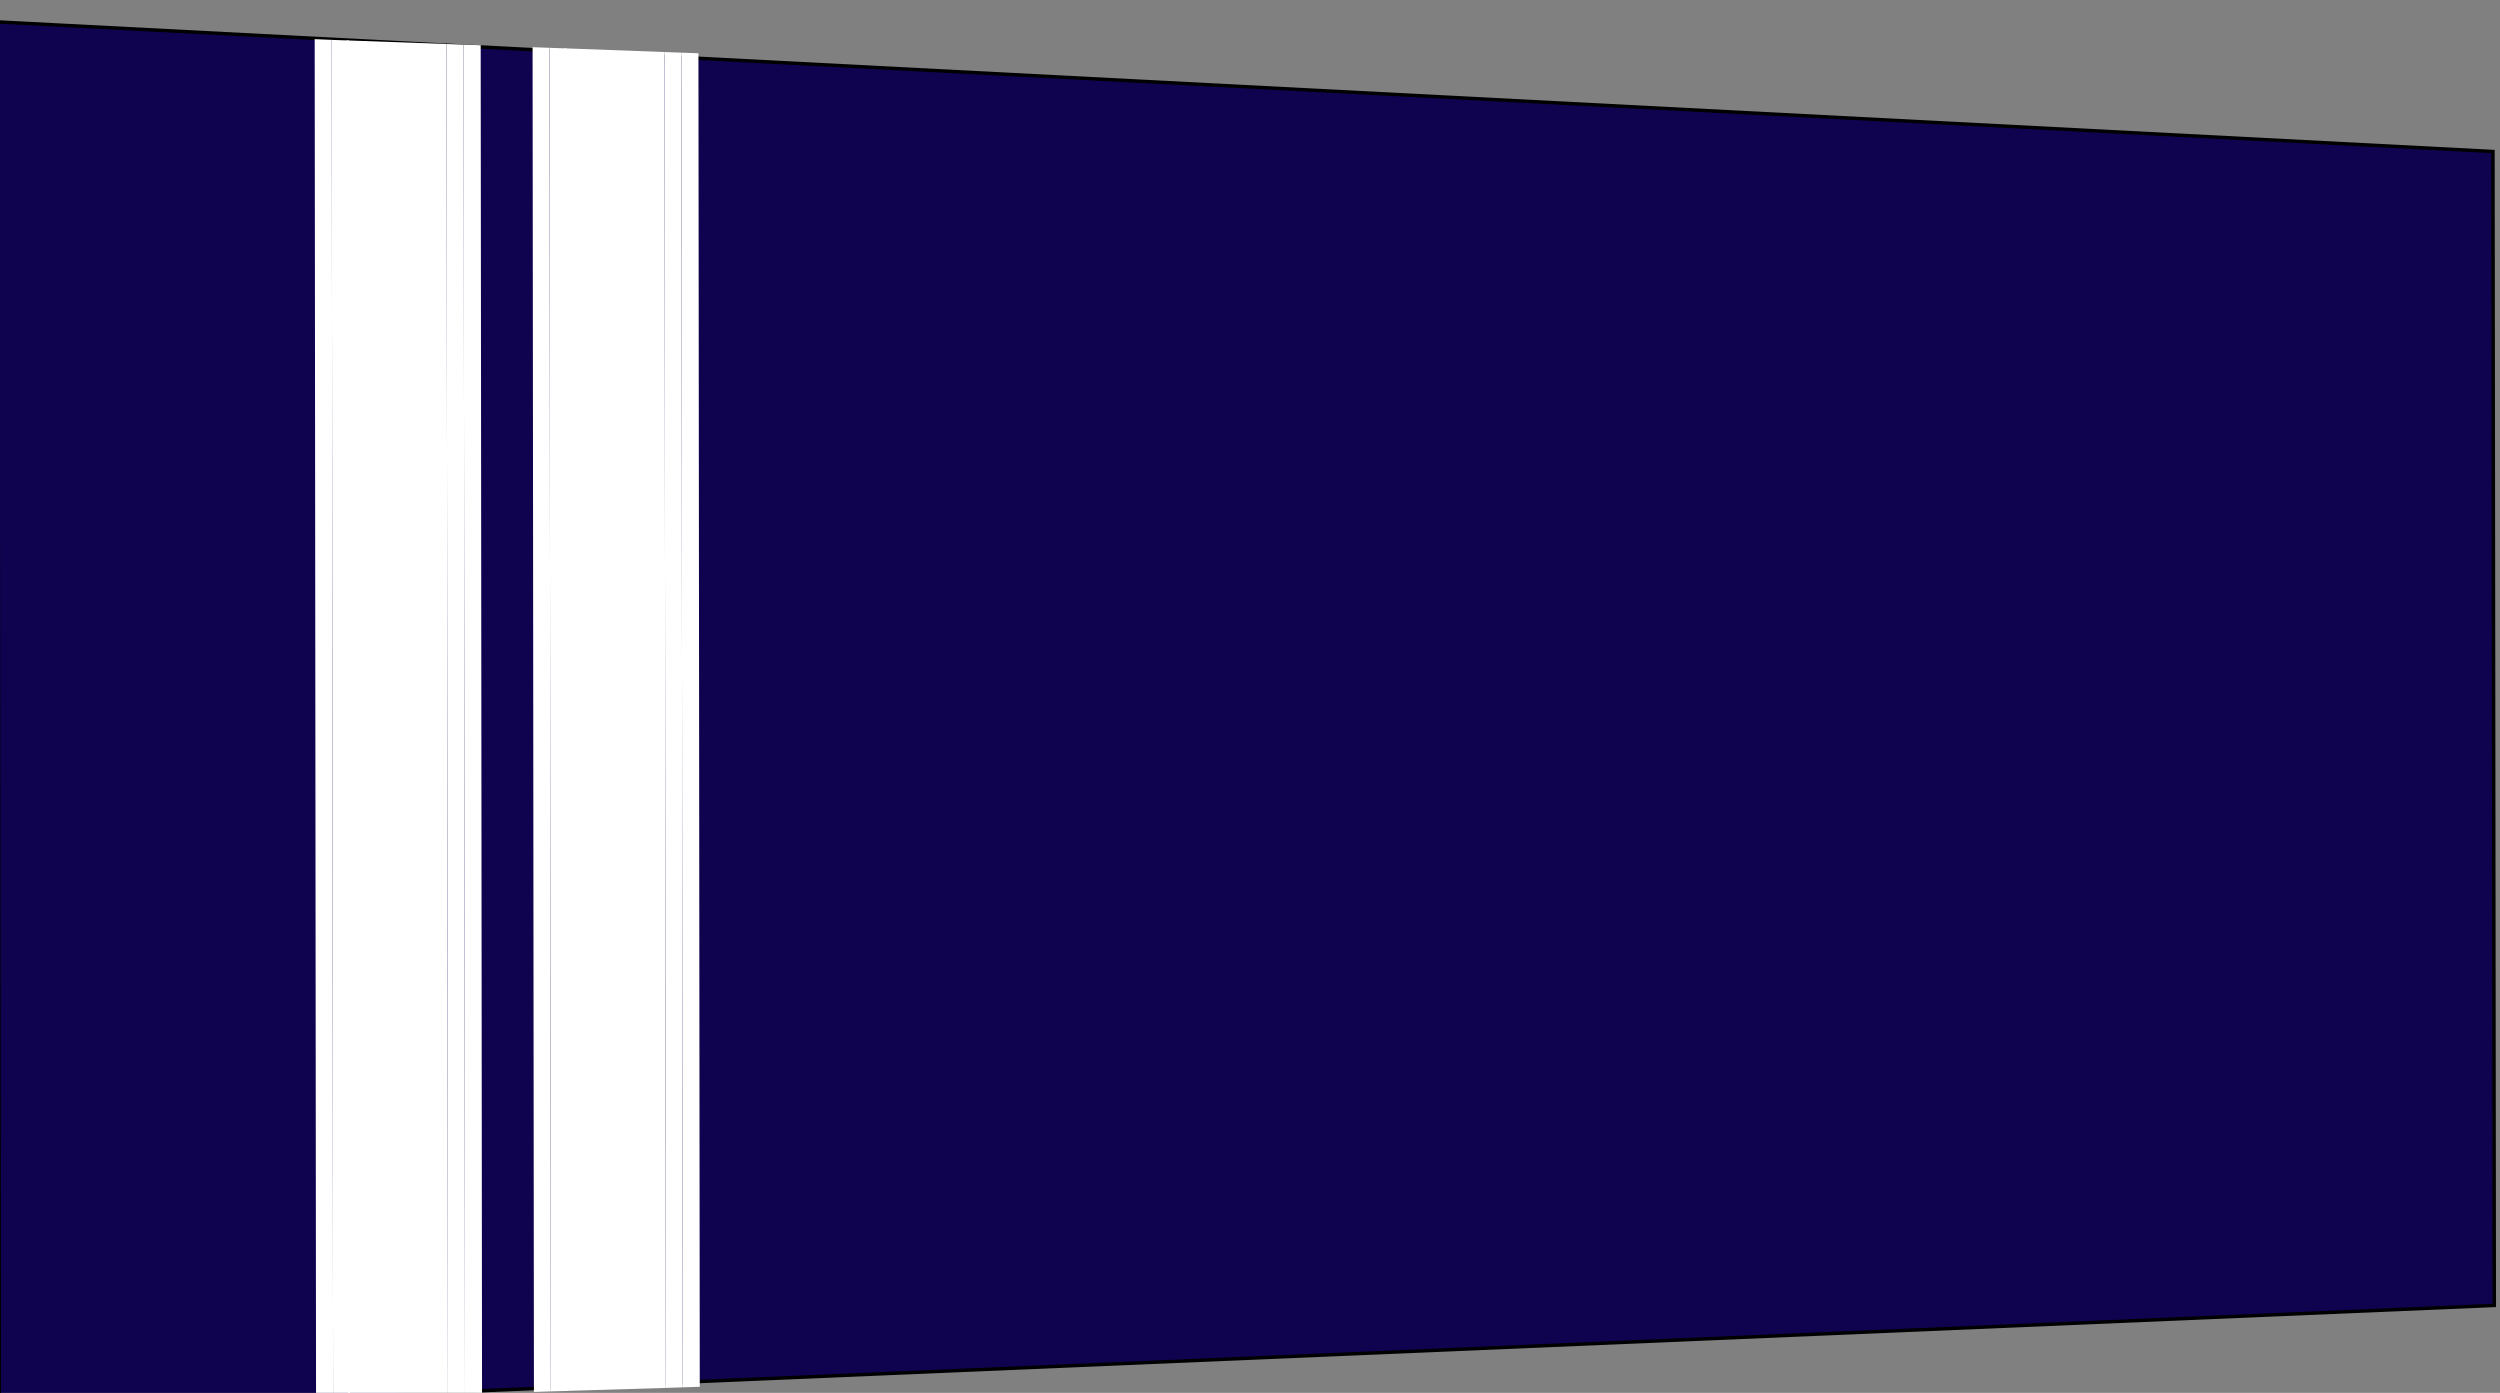 <?xml version="1.0" encoding="UTF-8" standalone="no"?>
<!-- Created with Inkscape (http://www.inkscape.org/) -->

<svg
   xmlns:dc="http://purl.org/dc/elements/1.1/"
   xmlns:cc="http://creativecommons.org/ns#"
   xmlns:rdf="http://www.w3.org/1999/02/22-rdf-syntax-ns#"
   xmlns:svg="http://www.w3.org/2000/svg"
   xmlns="http://www.w3.org/2000/svg"
   xmlns:xlink="http://www.w3.org/1999/xlink"
   xmlns:sodipodi="http://sodipodi.sourceforge.net/DTD/sodipodi-0.dtd"
   xmlns:inkscape="http://www.inkscape.org/namespaces/inkscape"
   id="svg3069"
   sodipodi:version="0.32"
   inkscape:version="0.92.1 r15371"
   width="729.281"
   height="406.312"
   version="1.0"
   sodipodi:docname="Police_nationale-lieutenant.svg"
   inkscape:output_extension="org.inkscape.output.svg.inkscape"
   sodipodi:modified="true">
  <rect width="100%" height="100%" fill="#808080" stroke="none"/>
  <defs
     id="defs3072">
    <linearGradient
       inkscape:collect="always"
       xlink:href="#linearGradient22858"
       id="linearGradient23859"
       gradientUnits="userSpaceOnUse"
       gradientTransform="matrix(0.205,0,0,0.205,-204.249,1224.654)"
       x1="893.015"
       y1="604.919"
       x2="893.015"
       y2="622.259" />
    <linearGradient
       inkscape:collect="always"
       xlink:href="#linearGradient22858"
       id="linearGradient23862"
       gradientUnits="userSpaceOnUse"
       gradientTransform="matrix(0.205,0,0,0.205,-204.693,1221.097)"
       x1="893.015"
       y1="604.919"
       x2="893.015"
       y2="622.259" />
    <linearGradient
       inkscape:collect="always"
       xlink:href="#linearGradient22858"
       id="linearGradient23865"
       gradientUnits="userSpaceOnUse"
       gradientTransform="matrix(0.205,0,0,0.205,-204.471,1197.088)"
       x1="893.015"
       y1="604.919"
       x2="893.015"
       y2="622.259" />
    <linearGradient
       id="linearGradient22858">
      <stop
         style="stop-color:#b6b600;stop-opacity:1;"
         offset="0"
         id="stop22860" />
      <stop
         id="stop22866"
         offset="0.5"
         style="stop-color:#ffff00;stop-opacity:1;" />
      <stop
         style="stop-color:#bcbc00;stop-opacity:1;"
         offset="1"
         id="stop22862" />
    </linearGradient>
    <linearGradient
       inkscape:collect="always"
       xlink:href="#linearGradient22858"
       id="linearGradient23871"
       gradientUnits="userSpaceOnUse"
       x1="893.015"
       y1="604.919"
       x2="893.015"
       y2="622.259"
       gradientTransform="matrix(0.205,0,0,0.205,-204.916,1193.531)" />
    <linearGradient
       inkscape:collect="always"
       xlink:href="#linearGradient22858"
       id="linearGradient23988"
       gradientUnits="userSpaceOnUse"
       gradientTransform="matrix(0.205,0,0,0.205,-204.916,1193.531)"
       x1="893.015"
       y1="604.919"
       x2="893.015"
       y2="622.259" />
    <linearGradient
       inkscape:collect="always"
       xlink:href="#linearGradient22858"
       id="linearGradient23990"
       gradientUnits="userSpaceOnUse"
       gradientTransform="matrix(0.205,0,0,0.205,-204.471,1197.088)"
       x1="893.015"
       y1="604.919"
       x2="893.015"
       y2="622.259" />
    <linearGradient
       inkscape:collect="always"
       xlink:href="#linearGradient22858"
       id="linearGradient23992"
       gradientUnits="userSpaceOnUse"
       gradientTransform="matrix(0.205,0,0,0.205,-204.693,1221.097)"
       x1="893.015"
       y1="604.919"
       x2="893.015"
       y2="622.259" />
    <linearGradient
       inkscape:collect="always"
       xlink:href="#linearGradient22858"
       id="linearGradient23994"
       gradientUnits="userSpaceOnUse"
       gradientTransform="matrix(0.205,0,0,0.205,-204.249,1224.654)"
       x1="893.015"
       y1="604.919"
       x2="893.015"
       y2="622.259" />
    <linearGradient
       inkscape:collect="always"
       xlink:href="#linearGradient22858"
       id="linearGradient24008"
       gradientUnits="userSpaceOnUse"
       gradientTransform="matrix(0.205,0,0,0.205,-204.916,1193.531)"
       x1="893.015"
       y1="604.919"
       x2="893.015"
       y2="622.259" />
    <linearGradient
       inkscape:collect="always"
       xlink:href="#linearGradient22858"
       id="linearGradient24010"
       gradientUnits="userSpaceOnUse"
       gradientTransform="matrix(0.205,0,0,0.205,-204.471,1197.088)"
       x1="893.015"
       y1="604.919"
       x2="893.015"
       y2="622.259" />
    <linearGradient
       inkscape:collect="always"
       xlink:href="#linearGradient22858"
       id="linearGradient24012"
       gradientUnits="userSpaceOnUse"
       gradientTransform="matrix(0.205,0,0,0.205,-204.693,1221.097)"
       x1="893.015"
       y1="604.919"
       x2="893.015"
       y2="622.259" />
    <linearGradient
       inkscape:collect="always"
       xlink:href="#linearGradient22858"
       id="linearGradient24014"
       gradientUnits="userSpaceOnUse"
       gradientTransform="matrix(0.205,0,0,0.205,-204.249,1224.654)"
       x1="893.015"
       y1="604.919"
       x2="893.015"
       y2="622.259" />
    <linearGradient
       inkscape:collect="always"
       xlink:href="#linearGradient22858"
       id="linearGradient24019"
       gradientUnits="userSpaceOnUse"
       gradientTransform="matrix(1.244,0,0,0.205,-959.533,426.073)"
       x1="893.015"
       y1="604.919"
       x2="893.015"
       y2="622.259" />
    <linearGradient
       inkscape:collect="always"
       xlink:href="#linearGradient22858"
       id="linearGradient24022"
       gradientUnits="userSpaceOnUse"
       gradientTransform="matrix(1.244,0,0,0.205,-962.23,422.516)"
       x1="893.015"
       y1="604.919"
       x2="893.015"
       y2="622.259" />
    <linearGradient
       inkscape:collect="always"
       xlink:href="#linearGradient22858"
       id="linearGradient24025"
       gradientUnits="userSpaceOnUse"
       gradientTransform="matrix(1.244,0,0,0.205,-960.882,398.506)"
       x1="893.015"
       y1="604.919"
       x2="893.015"
       y2="622.259" />
    <linearGradient
       inkscape:collect="always"
       xlink:href="#linearGradient22858"
       id="linearGradient24029"
       gradientUnits="userSpaceOnUse"
       gradientTransform="matrix(1.244,0,0,0.205,-963.579,394.95)"
       x1="893.015"
       y1="604.919"
       x2="893.015"
       y2="622.259" />
  </defs>
  <sodipodi:namedview
     inkscape:window-height="837"
     inkscape:window-width="1600"
     inkscape:pageshadow="2"
     inkscape:pageopacity="0.0"
     guidetolerance="10.0"
     gridtolerance="10.0"
     objecttolerance="10.0"
     borderopacity="1.0"
     bordercolor="#666666"
     pagecolor="#ffffff"
     id="base"
     inkscape:zoom="0.23067916"
     inkscape:cx="1404.0924"
     inkscape:cy="662.14407"
     inkscape:window-x="-4"
     inkscape:window-y="-4"
     inkscape:current-layer="svg3069"
     showgrid="false"
     inkscape:window-maximized="1" />
  <path
     style="fill:#0f024e;fill-opacity:1;fill-rule:evenodd;stroke:#000000;stroke-width:1px;stroke-linecap:butt;stroke-linejoin:miter;stroke-opacity:1"
     d="M 727.229,44.193 -0.66,6.389 -0.188,411.653 727.621,380.81 Z"
     id="path5988"
     inkscape:connector-curvature="0" />
  <g
     id="g6026"
     style="fill:#ffffff"
     transform="matrix(0.001,1,-1.396,0.002,991.862,4.725)">
    <path
       id="path6028"
       d="M 9.688,564.562 9.5,568.125 h 389.344 l -0.156,-3.562 z"
       style="opacity:1;fill:#ffffff;fill-opacity:1;fill-rule:evenodd;stroke:none;stroke-width:2.3;stroke-linecap:round;stroke-linejoin:round;stroke-miterlimit:4;stroke-dasharray:none;stroke-dashoffset:0;stroke-opacity:1"
       inkscape:connector-curvature="0" />
    <path
       id="path6030"
       d="M 9.312,571.656 8.188,592.562 H 399.844 L 399,571.656 Z"
       style="opacity:1;fill:#ffffff;fill-opacity:1;fill-rule:evenodd;stroke:none;stroke-width:2.3;stroke-linecap:round;stroke-linejoin:round;stroke-miterlimit:4;stroke-dasharray:none;stroke-dashoffset:0;stroke-opacity:1"
       inkscape:connector-curvature="0" />
    <path
       id="path6032"
       d="m 9.5,568.125 -0.188,3.531 H 399 l -0.156,-3.531 z"
       style="opacity:1;fill:#ffffff;fill-opacity:1;fill-rule:evenodd;stroke:none;stroke-width:2.3;stroke-linecap:round;stroke-linejoin:round;stroke-miterlimit:4;stroke-dasharray:none;stroke-dashoffset:0;stroke-opacity:1"
       inkscape:connector-curvature="0" />
    <path
       id="path6034"
       d="m 8.219,592.125 -0.188,3.562 h 391.938 l -0.125,-3.562 z"
       style="opacity:1;fill:#ffffff;fill-opacity:1;fill-rule:evenodd;stroke:none;stroke-width:2.3;stroke-linecap:round;stroke-linejoin:round;stroke-miterlimit:4;stroke-dasharray:none;stroke-dashoffset:0;stroke-opacity:1"
       inkscape:connector-curvature="0" />
    <path
       id="path6036"
       d="m 8.031,595.688 -0.188,3.531 H 400.125 l -0.156,-3.531 z"
       style="opacity:1;fill:#ffffff;fill-opacity:1;fill-rule:evenodd;stroke:none;stroke-width:2.3;stroke-linecap:round;stroke-linejoin:round;stroke-miterlimit:4;stroke-dasharray:none;stroke-dashoffset:0;stroke-opacity:1"
       inkscape:connector-curvature="0" />
  </g>
  <g
     id="g6038"
     style="fill:#ffffff"
     transform="matrix(0.001,1,-1.396,0.002,991.862,4.725)">
    <path
       id="path6003"
       d="m 7.25,610.062 -0.188,3.562 h 393.656 l -0.156,-3.562 z"
       style="opacity:1;fill:#ffffff;fill-opacity:1;fill-rule:evenodd;stroke:none;stroke-width:2.3;stroke-linecap:round;stroke-linejoin:round;stroke-miterlimit:4;stroke-dasharray:none;stroke-dashoffset:0;stroke-opacity:1"
       inkscape:connector-curvature="0" />
    <path
       id="path6005"
       d="m 6.875,617.188 -1.094,20.906 h 395.938 L 400.875,617.188 Z"
       style="opacity:1;fill:#ffffff;fill-opacity:1;fill-rule:evenodd;stroke:none;stroke-width:2.3;stroke-linecap:round;stroke-linejoin:round;stroke-miterlimit:4;stroke-dasharray:none;stroke-dashoffset:0;stroke-opacity:1"
       inkscape:connector-curvature="0" />
    <path
       id="path6007"
       d="m 7.062,613.625 -0.188,3.562 h 394 l -0.156,-3.562 z"
       style="opacity:1;fill:#ffffff;fill-opacity:1;fill-rule:evenodd;stroke:none;stroke-width:2.3;stroke-linecap:round;stroke-linejoin:round;stroke-miterlimit:4;stroke-dasharray:none;stroke-dashoffset:0;stroke-opacity:1"
       inkscape:connector-curvature="0" />
    <path
       id="path6009"
       d="M 5.812,637.625 5.625,641.188 H 401.844 L 401.688,637.625 Z"
       style="opacity:1;fill:#ffffff;fill-opacity:1;fill-rule:evenodd;stroke:none;stroke-width:2.3;stroke-linecap:round;stroke-linejoin:round;stroke-miterlimit:4;stroke-dasharray:none;stroke-dashoffset:0;stroke-opacity:1"
       inkscape:connector-curvature="0" />
    <path
       id="path6011"
       d="M 5.625,641.188 5.406,644.75 H 402 l -0.156,-3.562 z"
       style="opacity:1;fill:#ffffff;fill-opacity:1;fill-rule:evenodd;stroke:none;stroke-width:2.3;stroke-linecap:round;stroke-linejoin:round;stroke-miterlimit:4;stroke-dasharray:none;stroke-dashoffset:0;stroke-opacity:1"
       inkscape:connector-curvature="0" />
  </g>
</svg>
